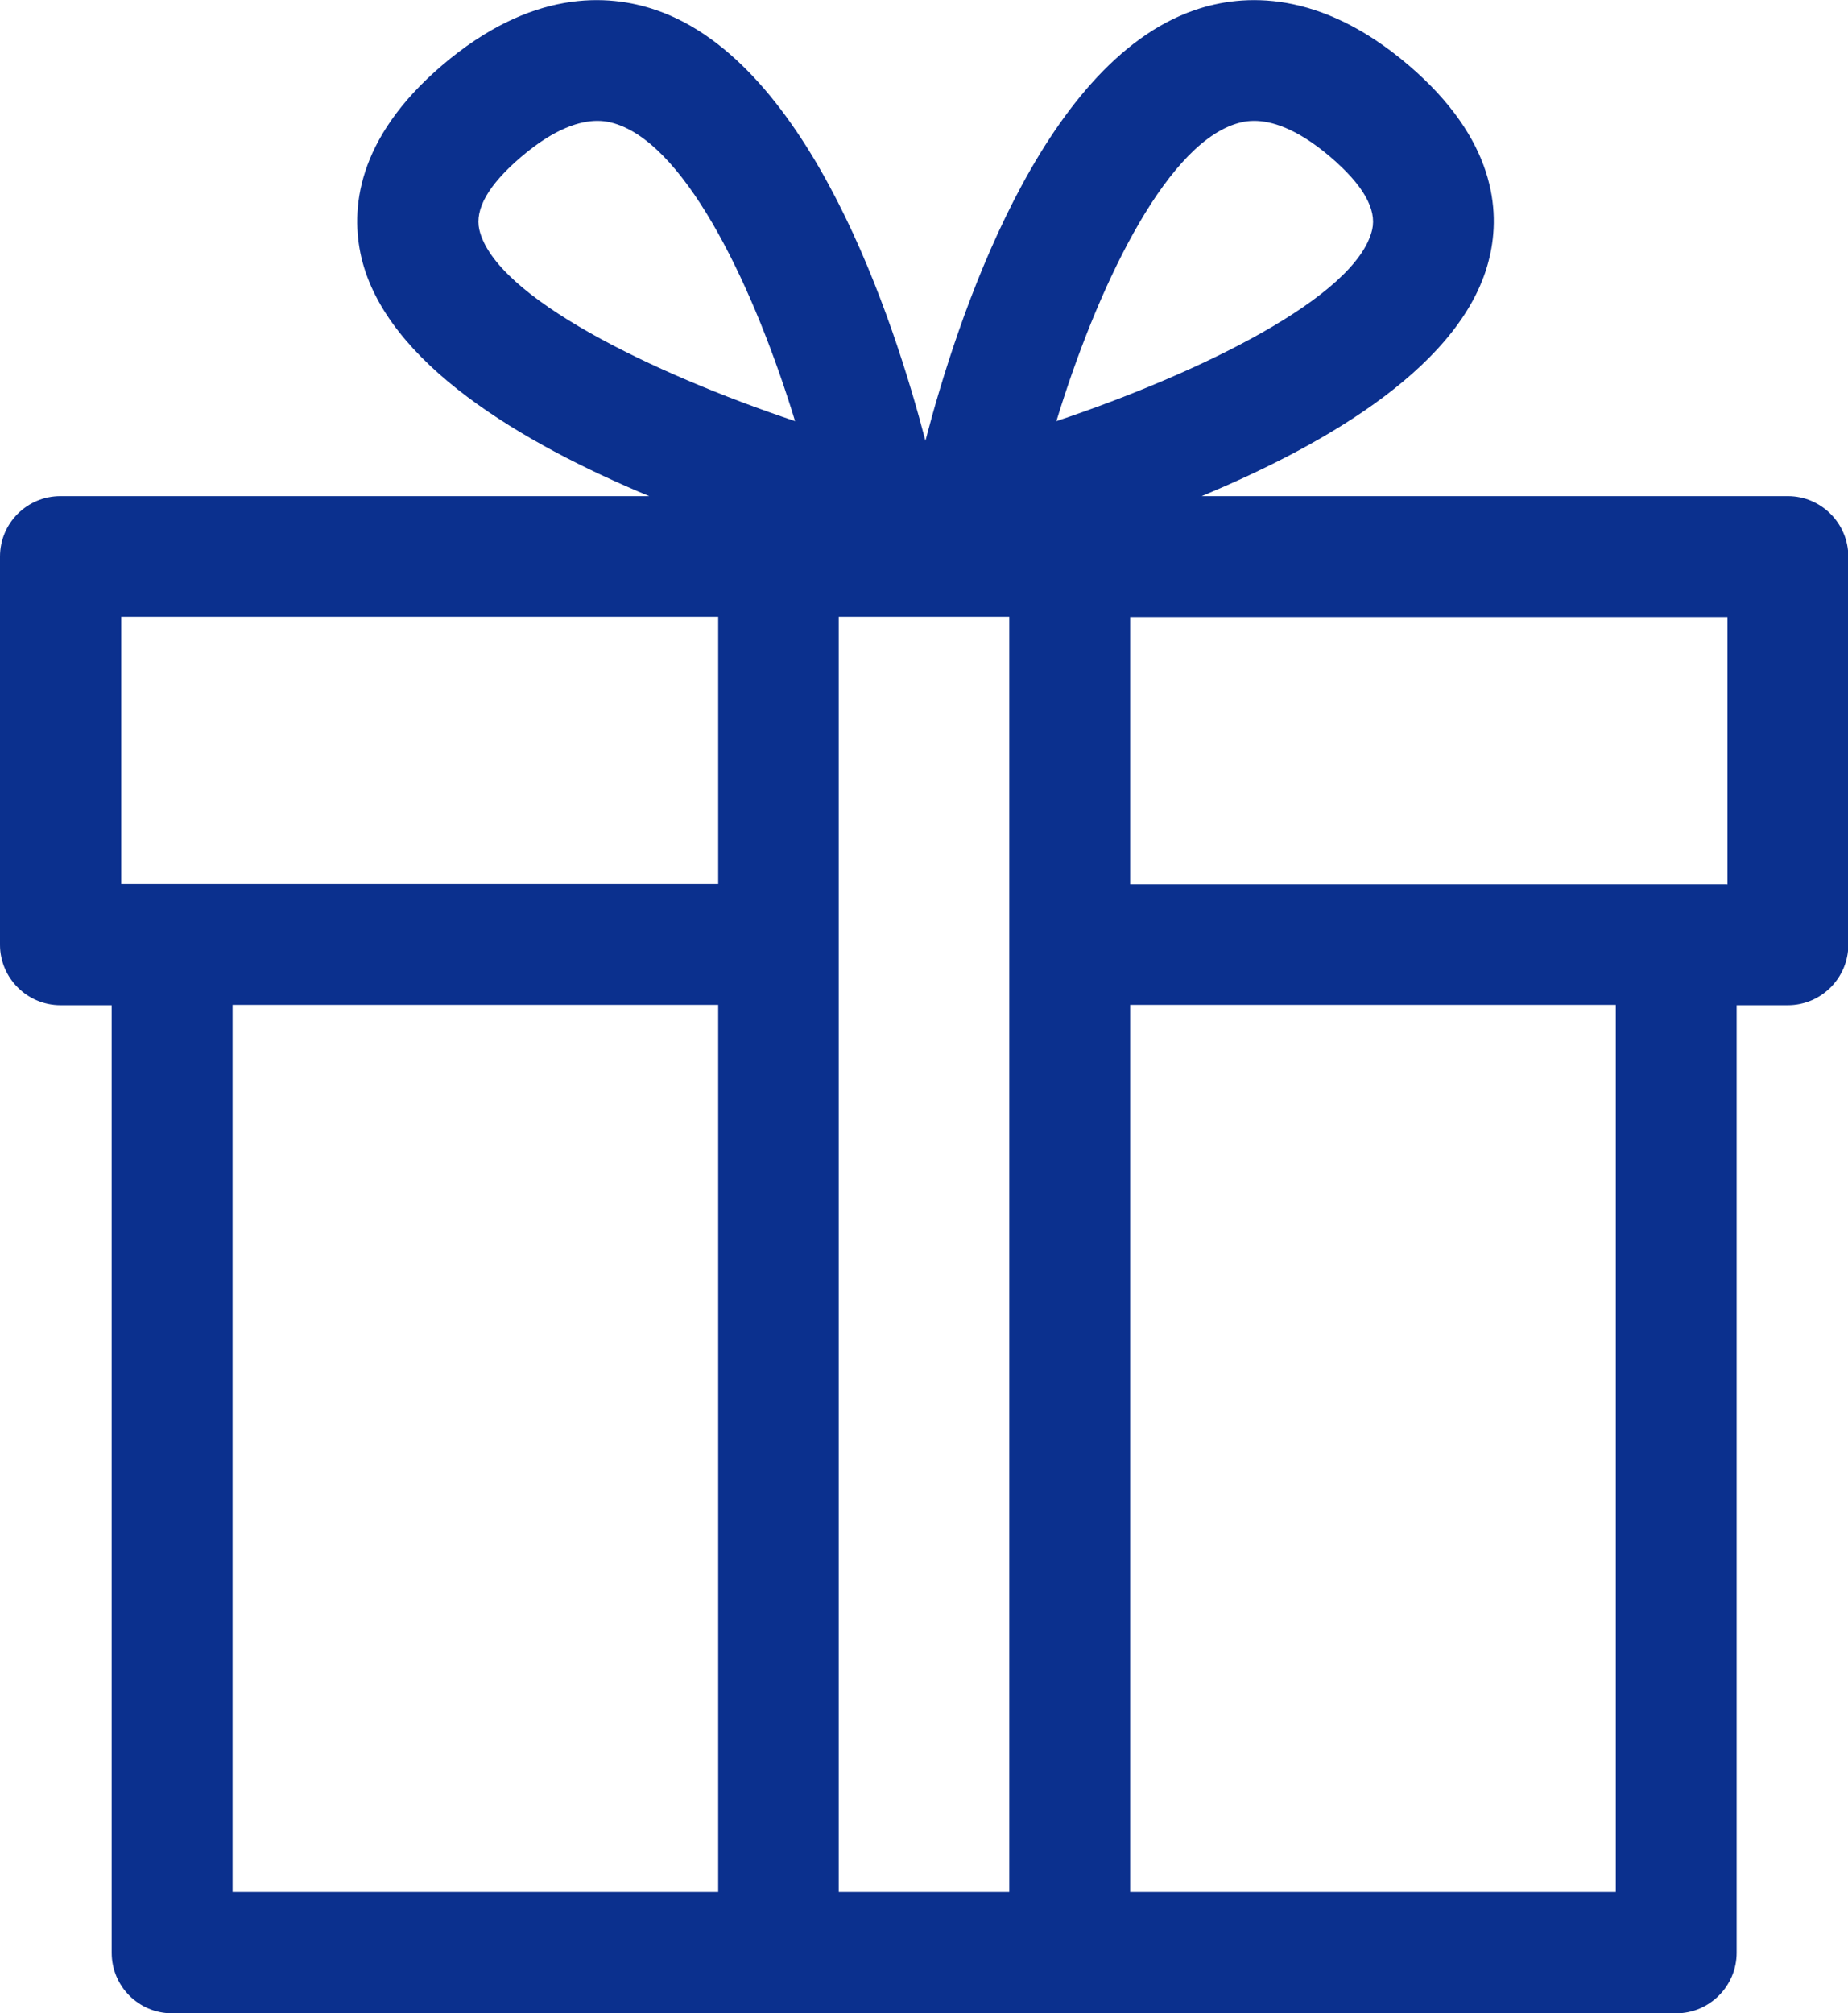<?xml version="1.0" encoding="UTF-8"?>
<svg id="_レイヤー_2" data-name="レイヤー 2" xmlns="http://www.w3.org/2000/svg" viewBox="0 0 58.41 63.62">
  <defs>
    <style>
      .cls-1 {
        fill: #0b308e;
      }
    </style>
  </defs>
  <g id="_レイヤー_1-2" data-name="レイヤー 1">
    <path class="cls-1" d="m56.5,15.68h-18.52c4-1.66,8.32-4.19,9.1-7.55.35-1.48.18-3.73-2.56-6.07-2.8-2.39-5.22-2.27-6.76-1.74-4.89,1.68-7.53,9.85-8.51,13.61-.98-3.76-3.62-11.93-8.51-13.61-1.54-.53-3.96-.65-6.76,1.74-2.74,2.34-2.9,4.59-2.56,6.07.79,3.36,5.11,5.89,9.1,7.55H1.91c-1.05,0-1.91.85-1.91,1.91v12.27c0,1.05.86,1.91,1.91,1.91h1.62v29.95c0,1.05.85,1.91,1.91,1.91h19.14s.02,0,.03,0h9.2s.02,0,.03,0h19.14c1.05,0,1.91-.86,1.91-1.91v-29.95h1.62c1.05,0,1.91-.86,1.91-1.91v-12.27c0-1.05-.86-1.91-1.91-1.91Zm-1.91,12.27h-1.61s0,0,0,0h-17.26v-8.45h18.88v8.46Zm-28.08,31.86V19.49h5.39v10.34s0,.01,0,.02,0,.01,0,.02v29.93h-5.39ZM39.01,3.93c.12-.04.33-.11.63-.11.52,0,1.32.21,2.41,1.14,1.03.88,1.47,1.65,1.32,2.3-.5,2.13-5.48,4.54-9.98,6.05,1.26-4.13,3.37-8.61,5.62-9.38Zm-23.86,3.33c-.15-.65.29-1.42,1.32-2.3,1.09-.93,1.89-1.14,2.41-1.14.3,0,.51.07.63.11,2.25.77,4.36,5.25,5.62,9.38-4.5-1.51-9.48-3.92-9.98-6.05ZM3.82,19.49h18.88v8.45H5.44s0,0,0,0h-1.61v-8.46Zm3.53,12.27h15.35v28.04H7.35v-28.04Zm43.72,28.04h-15.35v-28.04h15.35v28.04Z"/>
  </g>
</svg>